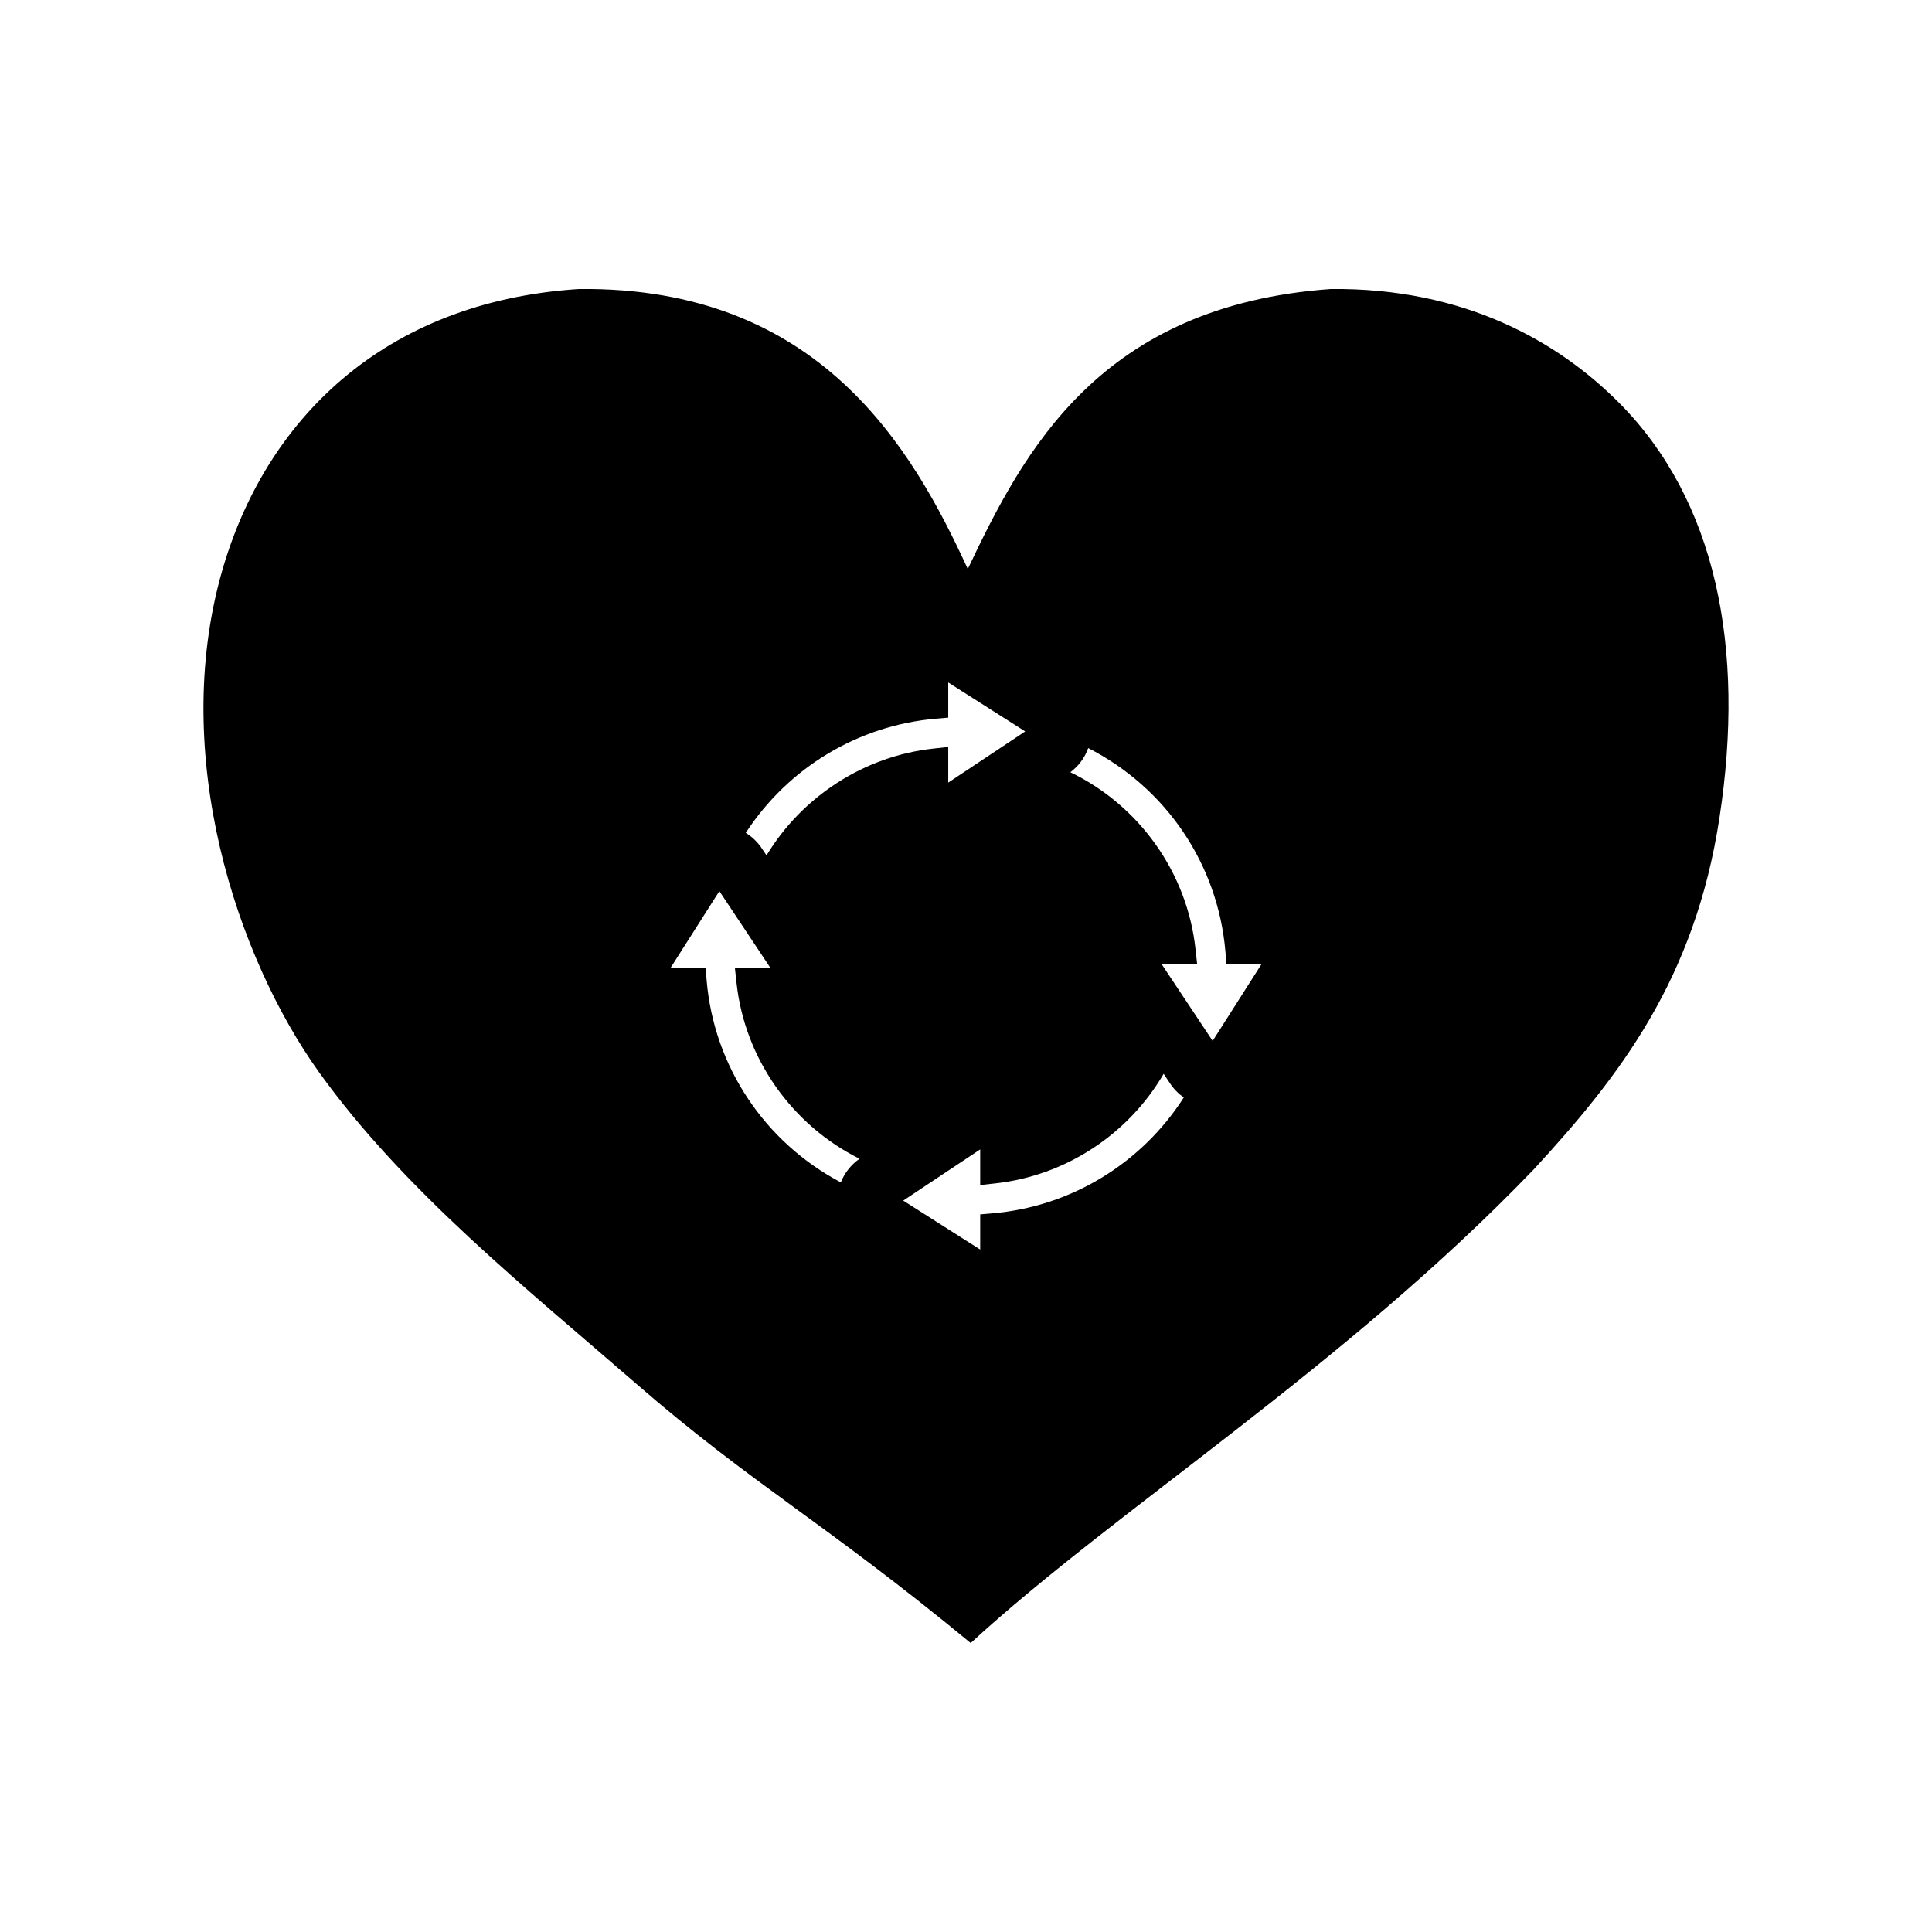 <?xml version="1.0" encoding="UTF-8"?>
<!-- The Best Svg Icon site in the world: iconSvg.co, Visit us! https://iconsvg.co -->
<svg fill="#000000" width="800px" height="800px" version="1.1" viewBox="144 144 512 512" xmlns="http://www.w3.org/2000/svg">
 <path d="m573.21 250.89c-16.184-16.359-41.141-30.641-76.504-30.301-61.191 4.379-81.344 42.793-96.234 74.199-14.715-32.031-39.277-74.855-103.01-74.199-52.184 3.34-83.371 35.16-94.68 74.988-13.789 48.562 3.934 102.1 25.762 132.56 22.531 31.438 55.297 57.559 84.074 82.578 30.547 26.551 49.844 36.699 88.625 68.703 38.465-35.371 98.922-73.156 149.21-125.51 22.801-24.723 42.719-50.43 49.227-93.176 6.945-45.246-0.988-84.105-26.469-109.85zm-181.17 83.57 3.254-0.277v-9.324l20.395 12.977-20.395 13.562v-9.445l-3.941 0.43c-18.293 1.988-34.746 12.652-44.223 28.312l-1.203-1.812c-1.145-1.723-2.606-3.129-4.293-4.16 11.25-17.293 29.816-28.504 50.406-30.262zm-25.211 122.88c-20.141-10.605-33.625-30.73-35.562-53.531l-0.277-3.25h-9.324l12.973-20.402 13.566 20.41h-9.445l0.43 3.934c2.176 20.047 14.711 37.684 32.598 46.578-2.277 1.598-3.988 3.785-4.957 6.262zm40.188 8.207-3.254 0.277v9.32l-20.398-12.973 20.398-13.566v9.445l3.941-0.43c18.66-2.019 35.281-12.965 44.68-29.051l1.699 2.555c0.977 1.473 2.211 2.727 3.633 3.719-11.23 17.539-29.918 28.93-50.699 30.703zm58.348-45.699-13.562-20.402h9.445l-0.43-3.934c-2.203-20.324-14.953-38.066-33.156-46.859 2.207-1.664 3.836-3.891 4.727-6.398 20.602 10.484 34.379 30.758 36.359 53.941l0.277 3.254h9.32z"/>
</svg>